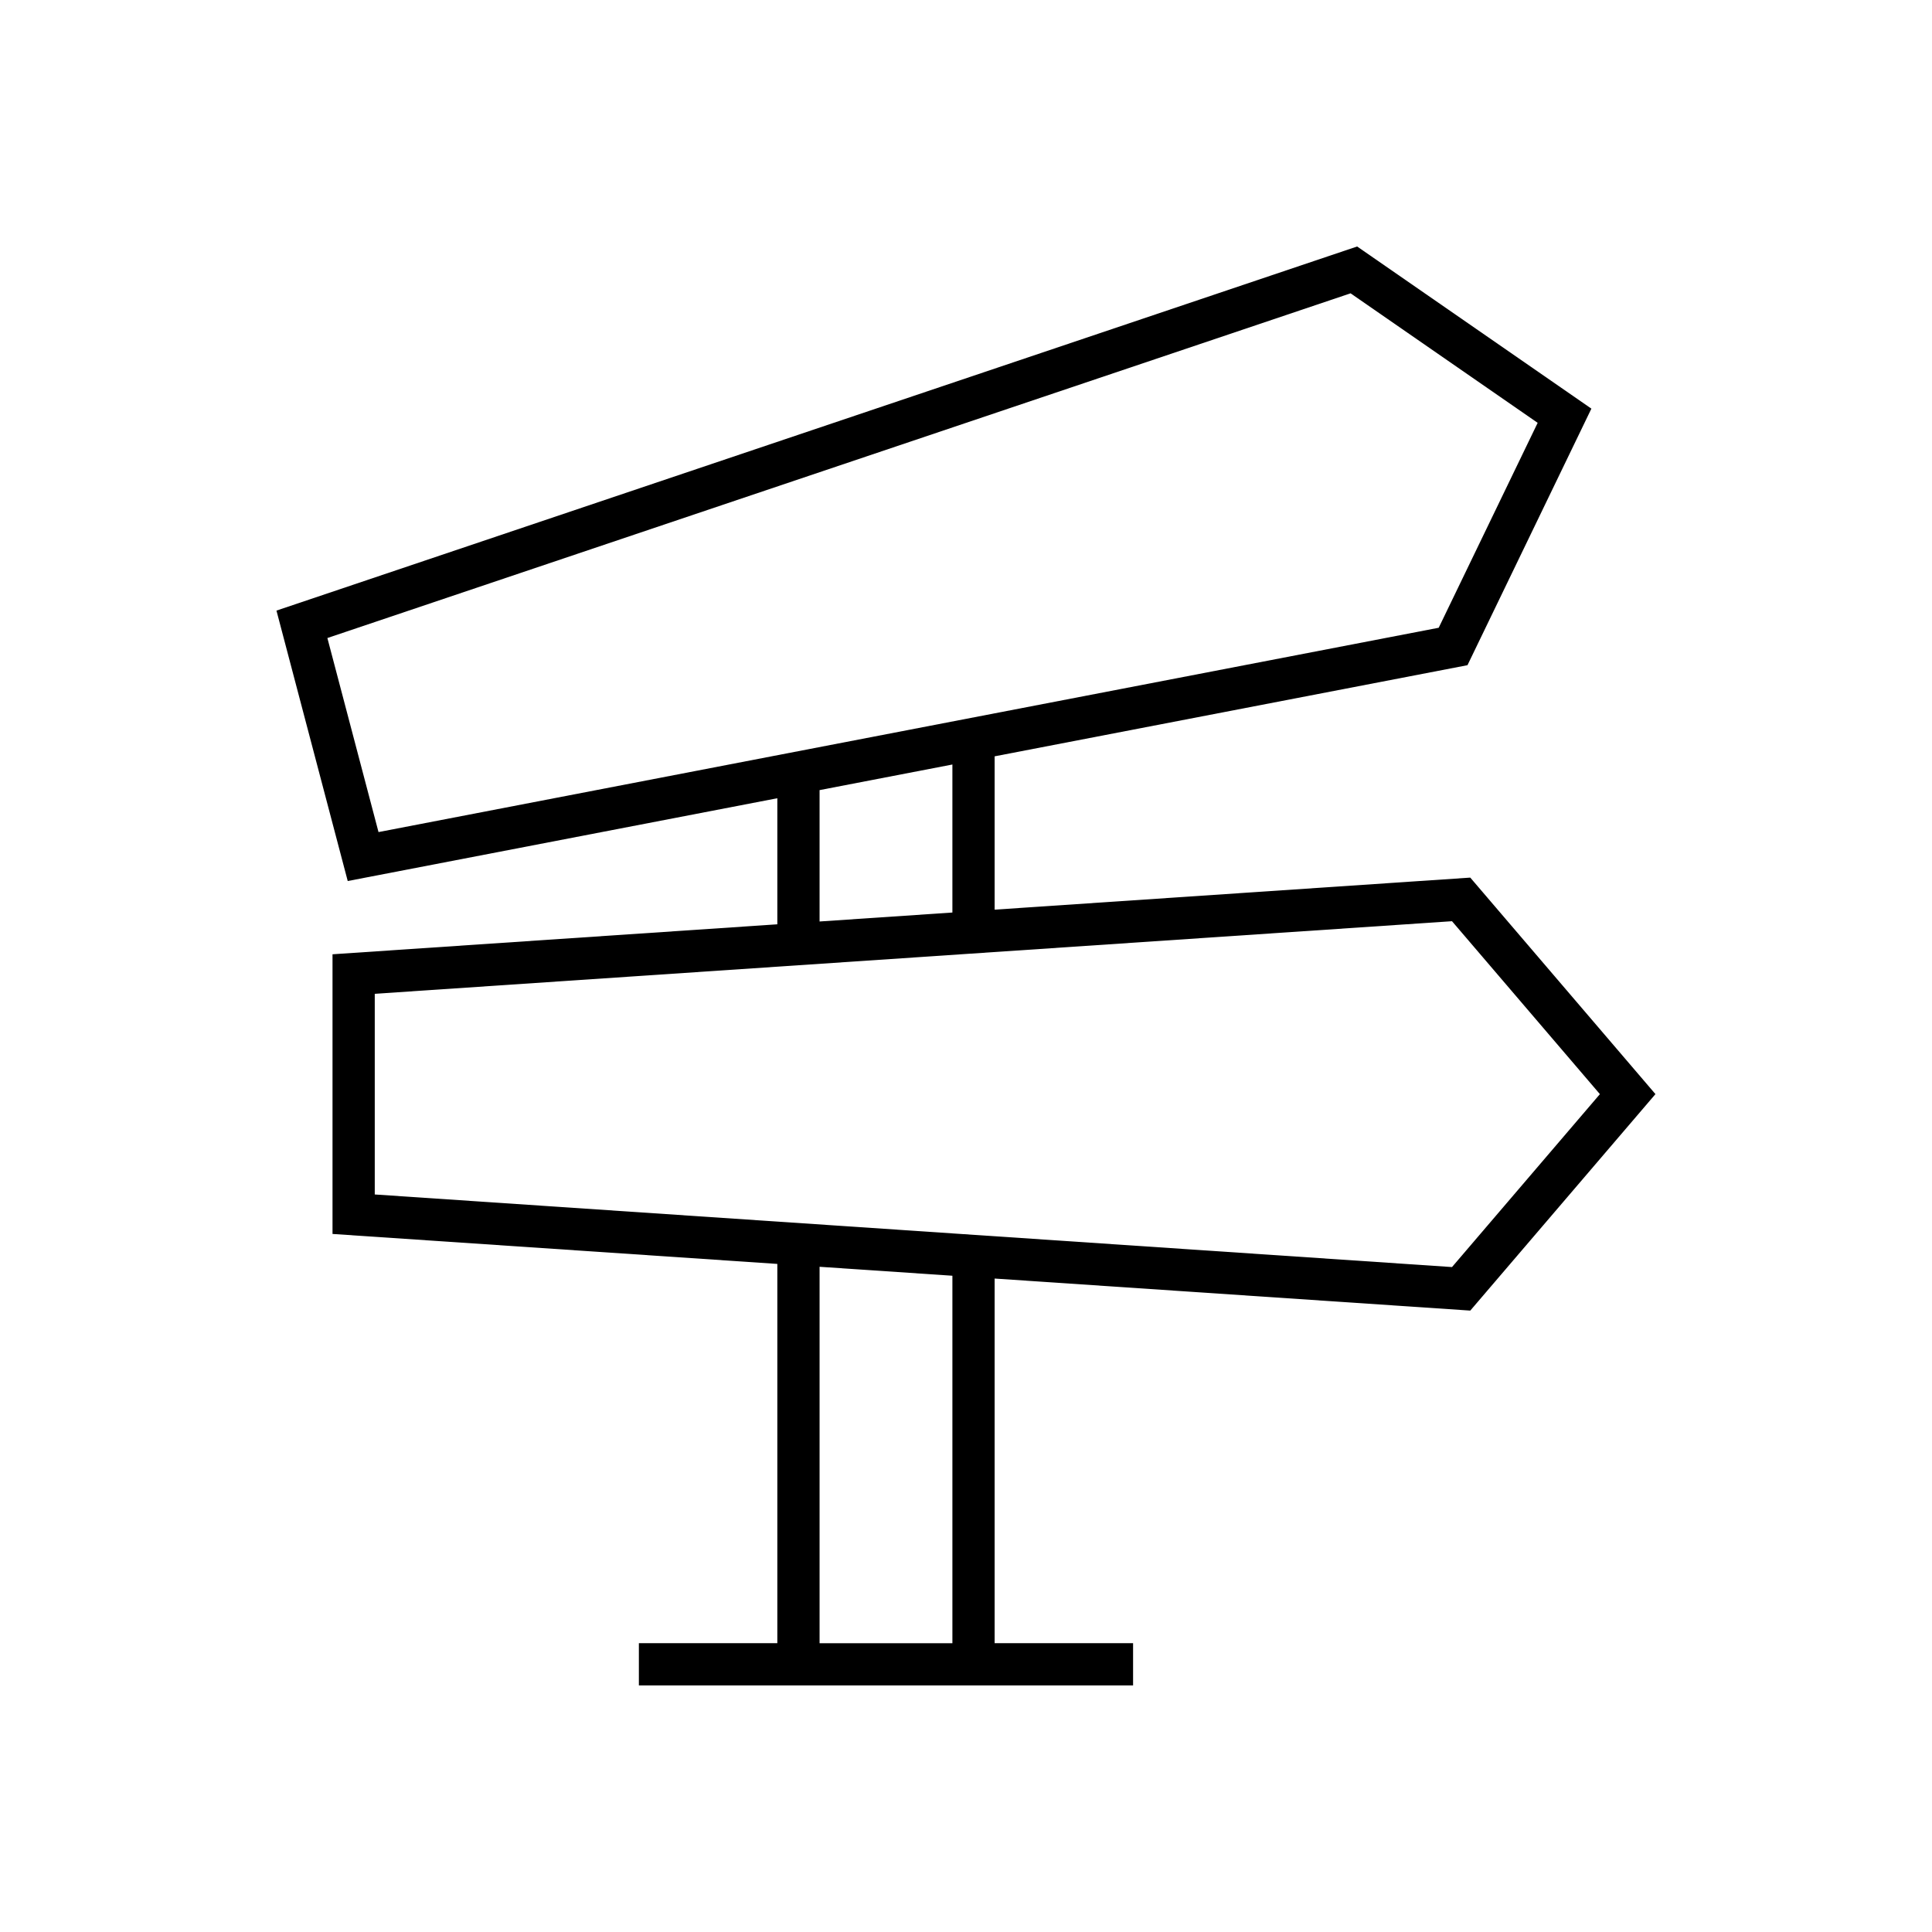 <?xml version="1.0" encoding="UTF-8"?>
<!-- Uploaded to: SVG Repo, www.svgrepo.com, Generator: SVG Repo Mixer Tools -->
<svg fill="#000000" width="800px" height="800px" version="1.1" viewBox="144 144 512 512" xmlns="http://www.w3.org/2000/svg">
 <path d="m350 355.54v33.41l-117.88 7.945v74.117l117.88 7.941v100.51h-36.691v11.195h130.97v-11.195h-36.691v-96.633l126.05 8.492 49.074-57.371-49.074-57.375-126.05 8.492v-40.633l125.31-24.152 32.836-67.988-62.078-42.973-286.39 96.492 18.887 71.668zm46.395 223.93h-35.199v-99.758l35.199 2.371zm132.4-191.34 39.195 45.828-39.195 45.828-285.48-19.238v-53.18zm-167.6 0.074v-34.816l35.199-6.785v39.227zm140.72-166.47 49.582 34.324-26.227 54.305-280.96 54.148-13.551-51.426z"/>
</svg>